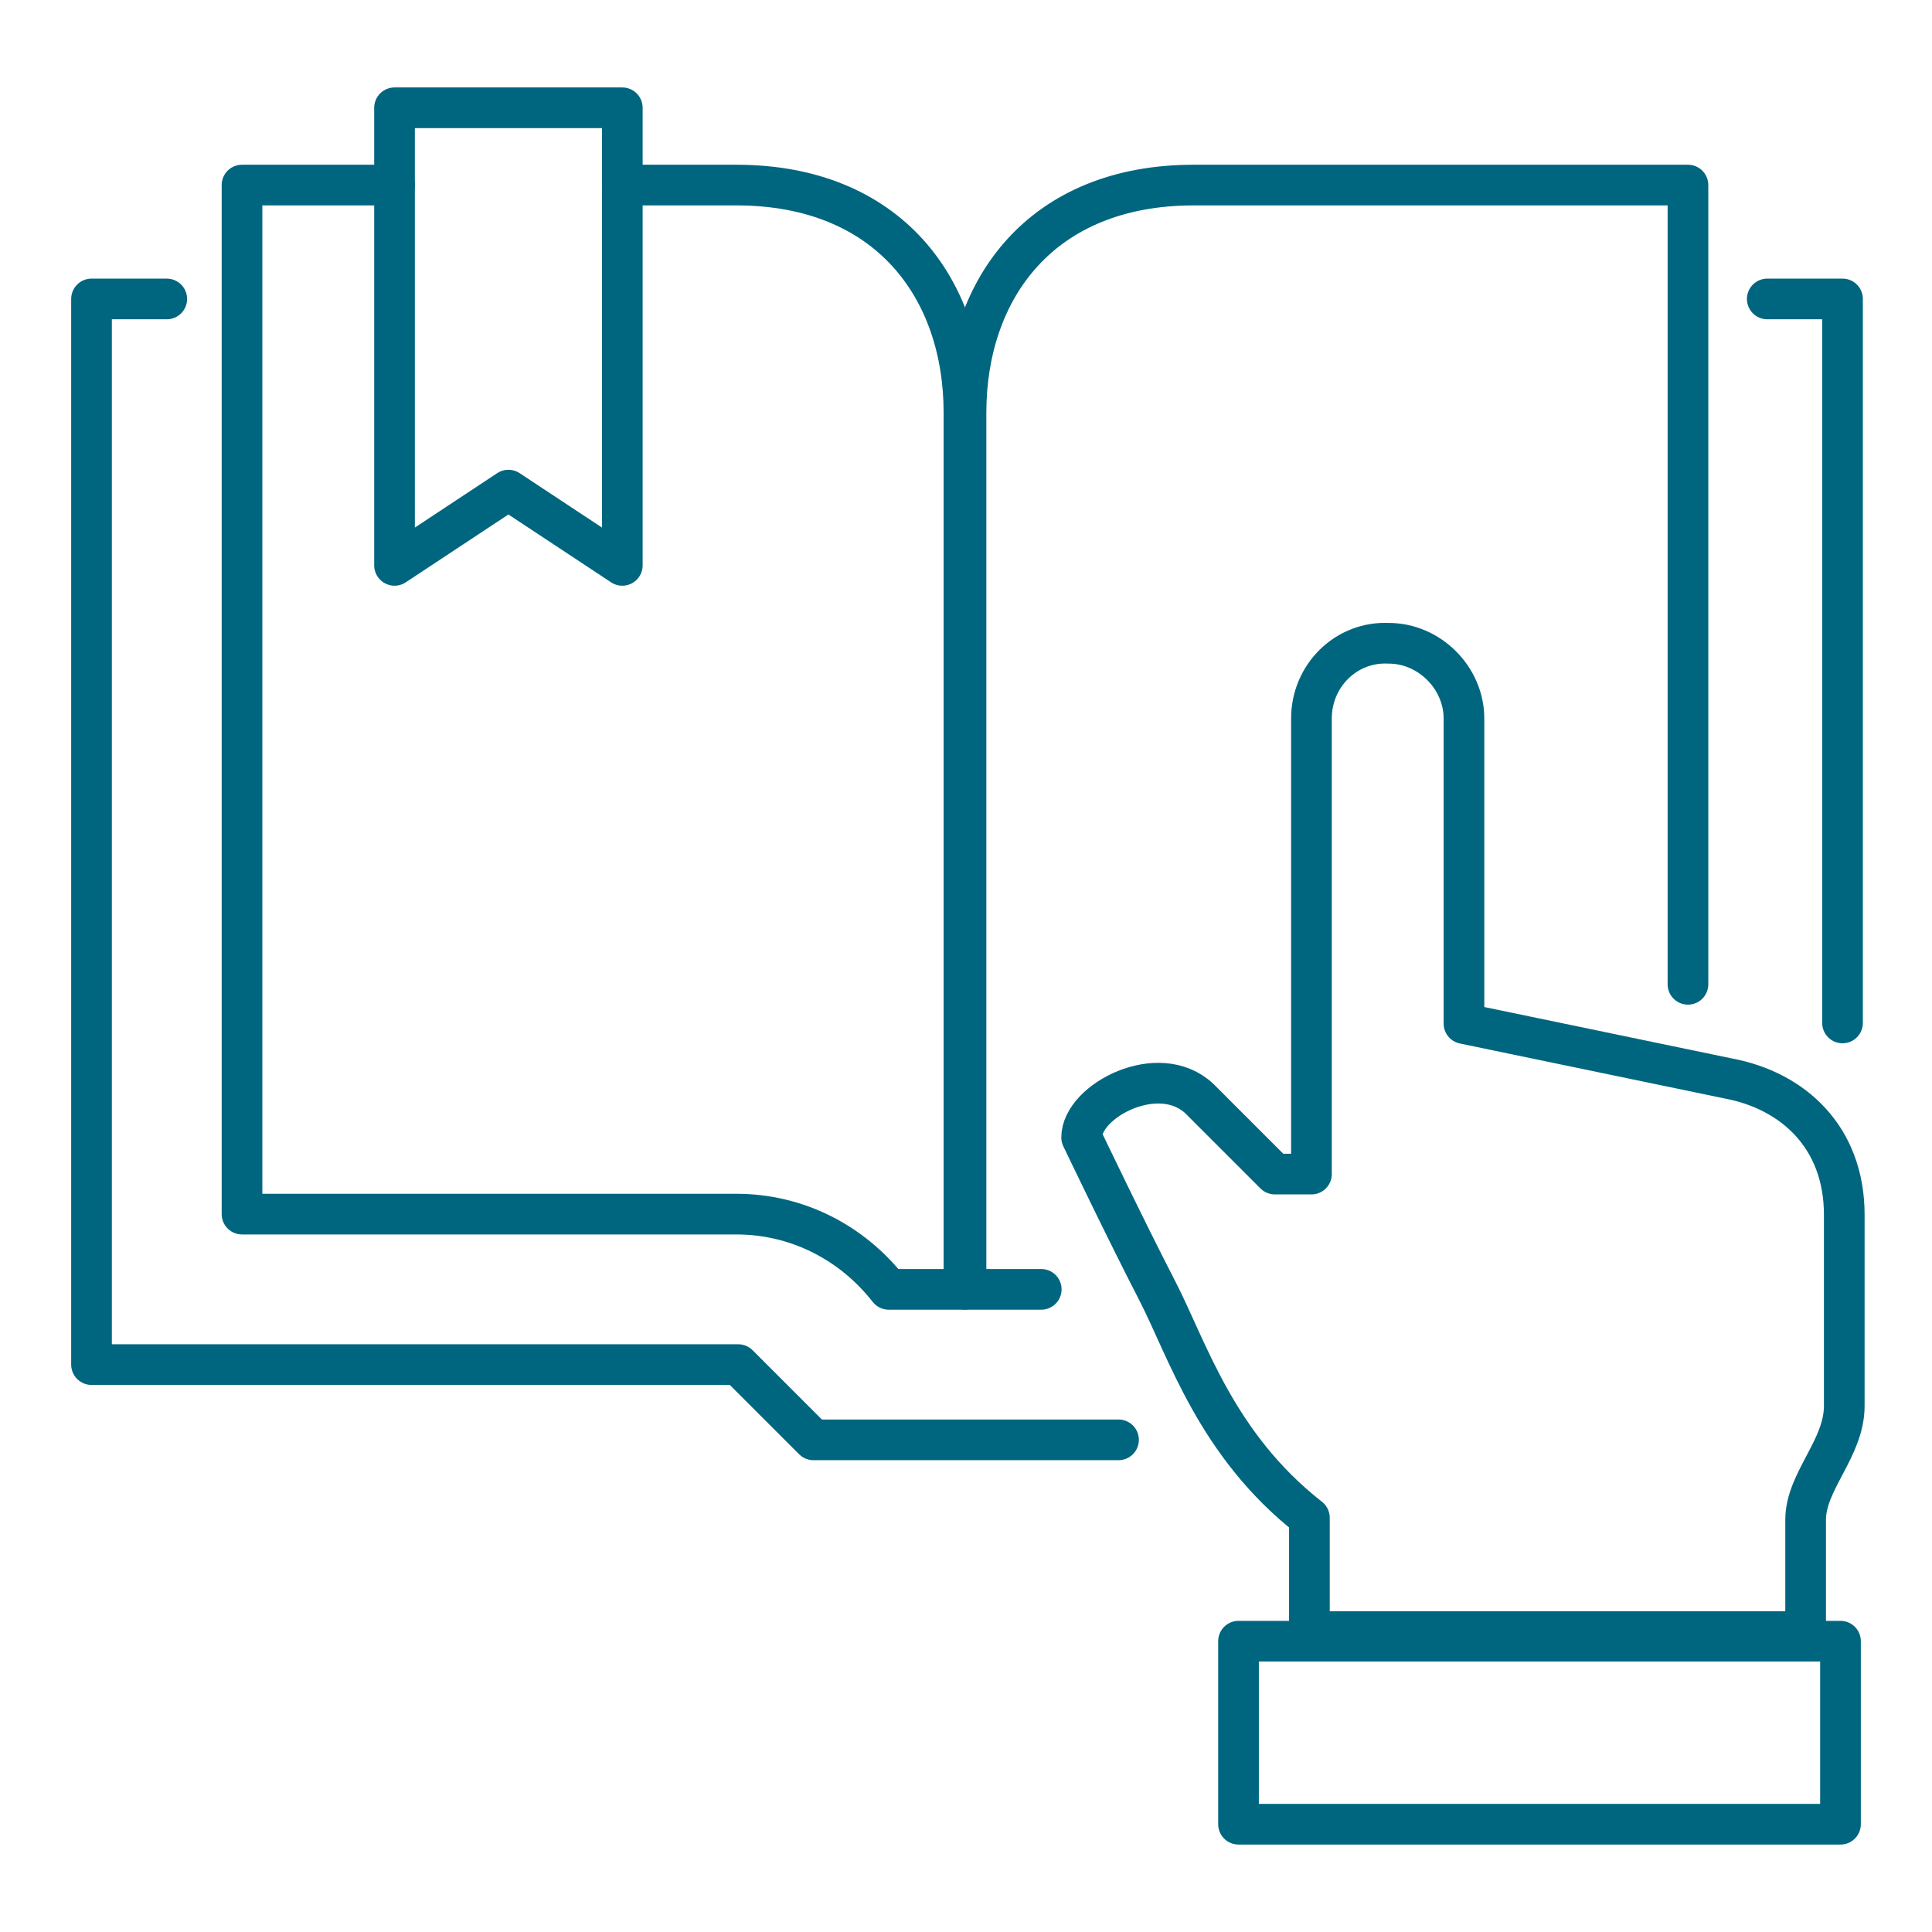 <?xml version="1.0" encoding="utf-8"?>
<!-- Generator: Adobe Illustrator 25.4.1, SVG Export Plug-In . SVG Version: 6.00 Build 0)  -->
<svg version="1.1" id="Livello_1" xmlns="http://www.w3.org/2000/svg" xmlns:xlink="http://www.w3.org/1999/xlink" x="0px" y="0px"
	 viewBox="0 0 95 95" enable-background="new 0 0 95 95" xml:space="preserve">
<g id="Raggruppa_427" transform="translate(-208 -288)">
	
		<path id="Tracciato_790" fill="none" stroke="#00667F" stroke-width="2" stroke-linecap="round" stroke-linejoin="round" stroke-miterlimit="10" d="
		M298.6,338.3v-35.6h-3.7"/>
	
		<path id="Tracciato_791" fill="none" stroke="#00667F" stroke-width="2" stroke-linecap="round" stroke-linejoin="round" stroke-miterlimit="10" d="
		M216.2,302.7h-3.7v52.4h31.8l3.7,3.7h15"/>
	
		<path id="Tracciato_792" fill="none" stroke="#00667F" stroke-width="2" stroke-linecap="round" stroke-linejoin="round" stroke-miterlimit="10" d="
		M227.4,297.1h-7.5v50.6h24.3c3,0,5.7,1.4,7.5,3.7h3.7v-43.1c0-6.1-3.7-11.2-11.2-11.2h-5.6"/>
	
		<path id="Tracciato_793" fill="none" stroke="#00667F" stroke-width="2" stroke-linecap="round" stroke-linejoin="round" stroke-miterlimit="10" d="
		M259.2,351.4h-3.7v-43.1c0-6.1,3.7-11.2,11.2-11.2h24.3v39.3"/>
	
		<path id="Tracciato_794" fill="none" stroke="#00667F" stroke-width="2" stroke-linecap="round" stroke-linejoin="round" stroke-miterlimit="10" d="
		M227.4,315.8l5.6-3.7l5.6,3.7v-22.5h-11.2V315.8z"/>
	<g id="Raggruppa_426" transform="translate(263.286 318.231)">
		
			<path id="Tracciato_795" fill="none" stroke="#00667F" stroke-width="2" stroke-linecap="round" stroke-linejoin="round" stroke-miterlimit="10" d="
			M9.1,50v-5.6c-4.6-3.6-6-8.3-7.5-11.2s-3.7-7.5-3.7-7.5c0-1.8,3.8-3.8,5.8-1.9c1.9,1.9,3.7,3.7,3.7,3.7h1.8V5.1
			c0-2.1,1.7-3.8,3.8-3.7h0c2,0,3.7,1.7,3.7,3.7c0,0,0,0,0,0v15l13,2.7c3.2,0.6,5.7,2.9,5.7,6.7v9.4c0,2.1-1.9,3.7-1.9,5.6V50
			L9.1,50z"/>
	</g>
	
		<rect id="Rettangolo_441" x="268.9" y="368.7" fill="none" stroke="#00667F" stroke-width="2" stroke-linecap="round" stroke-linejoin="round" stroke-miterlimit="10" width="29.6" height="9"/>
</g>
</svg>

